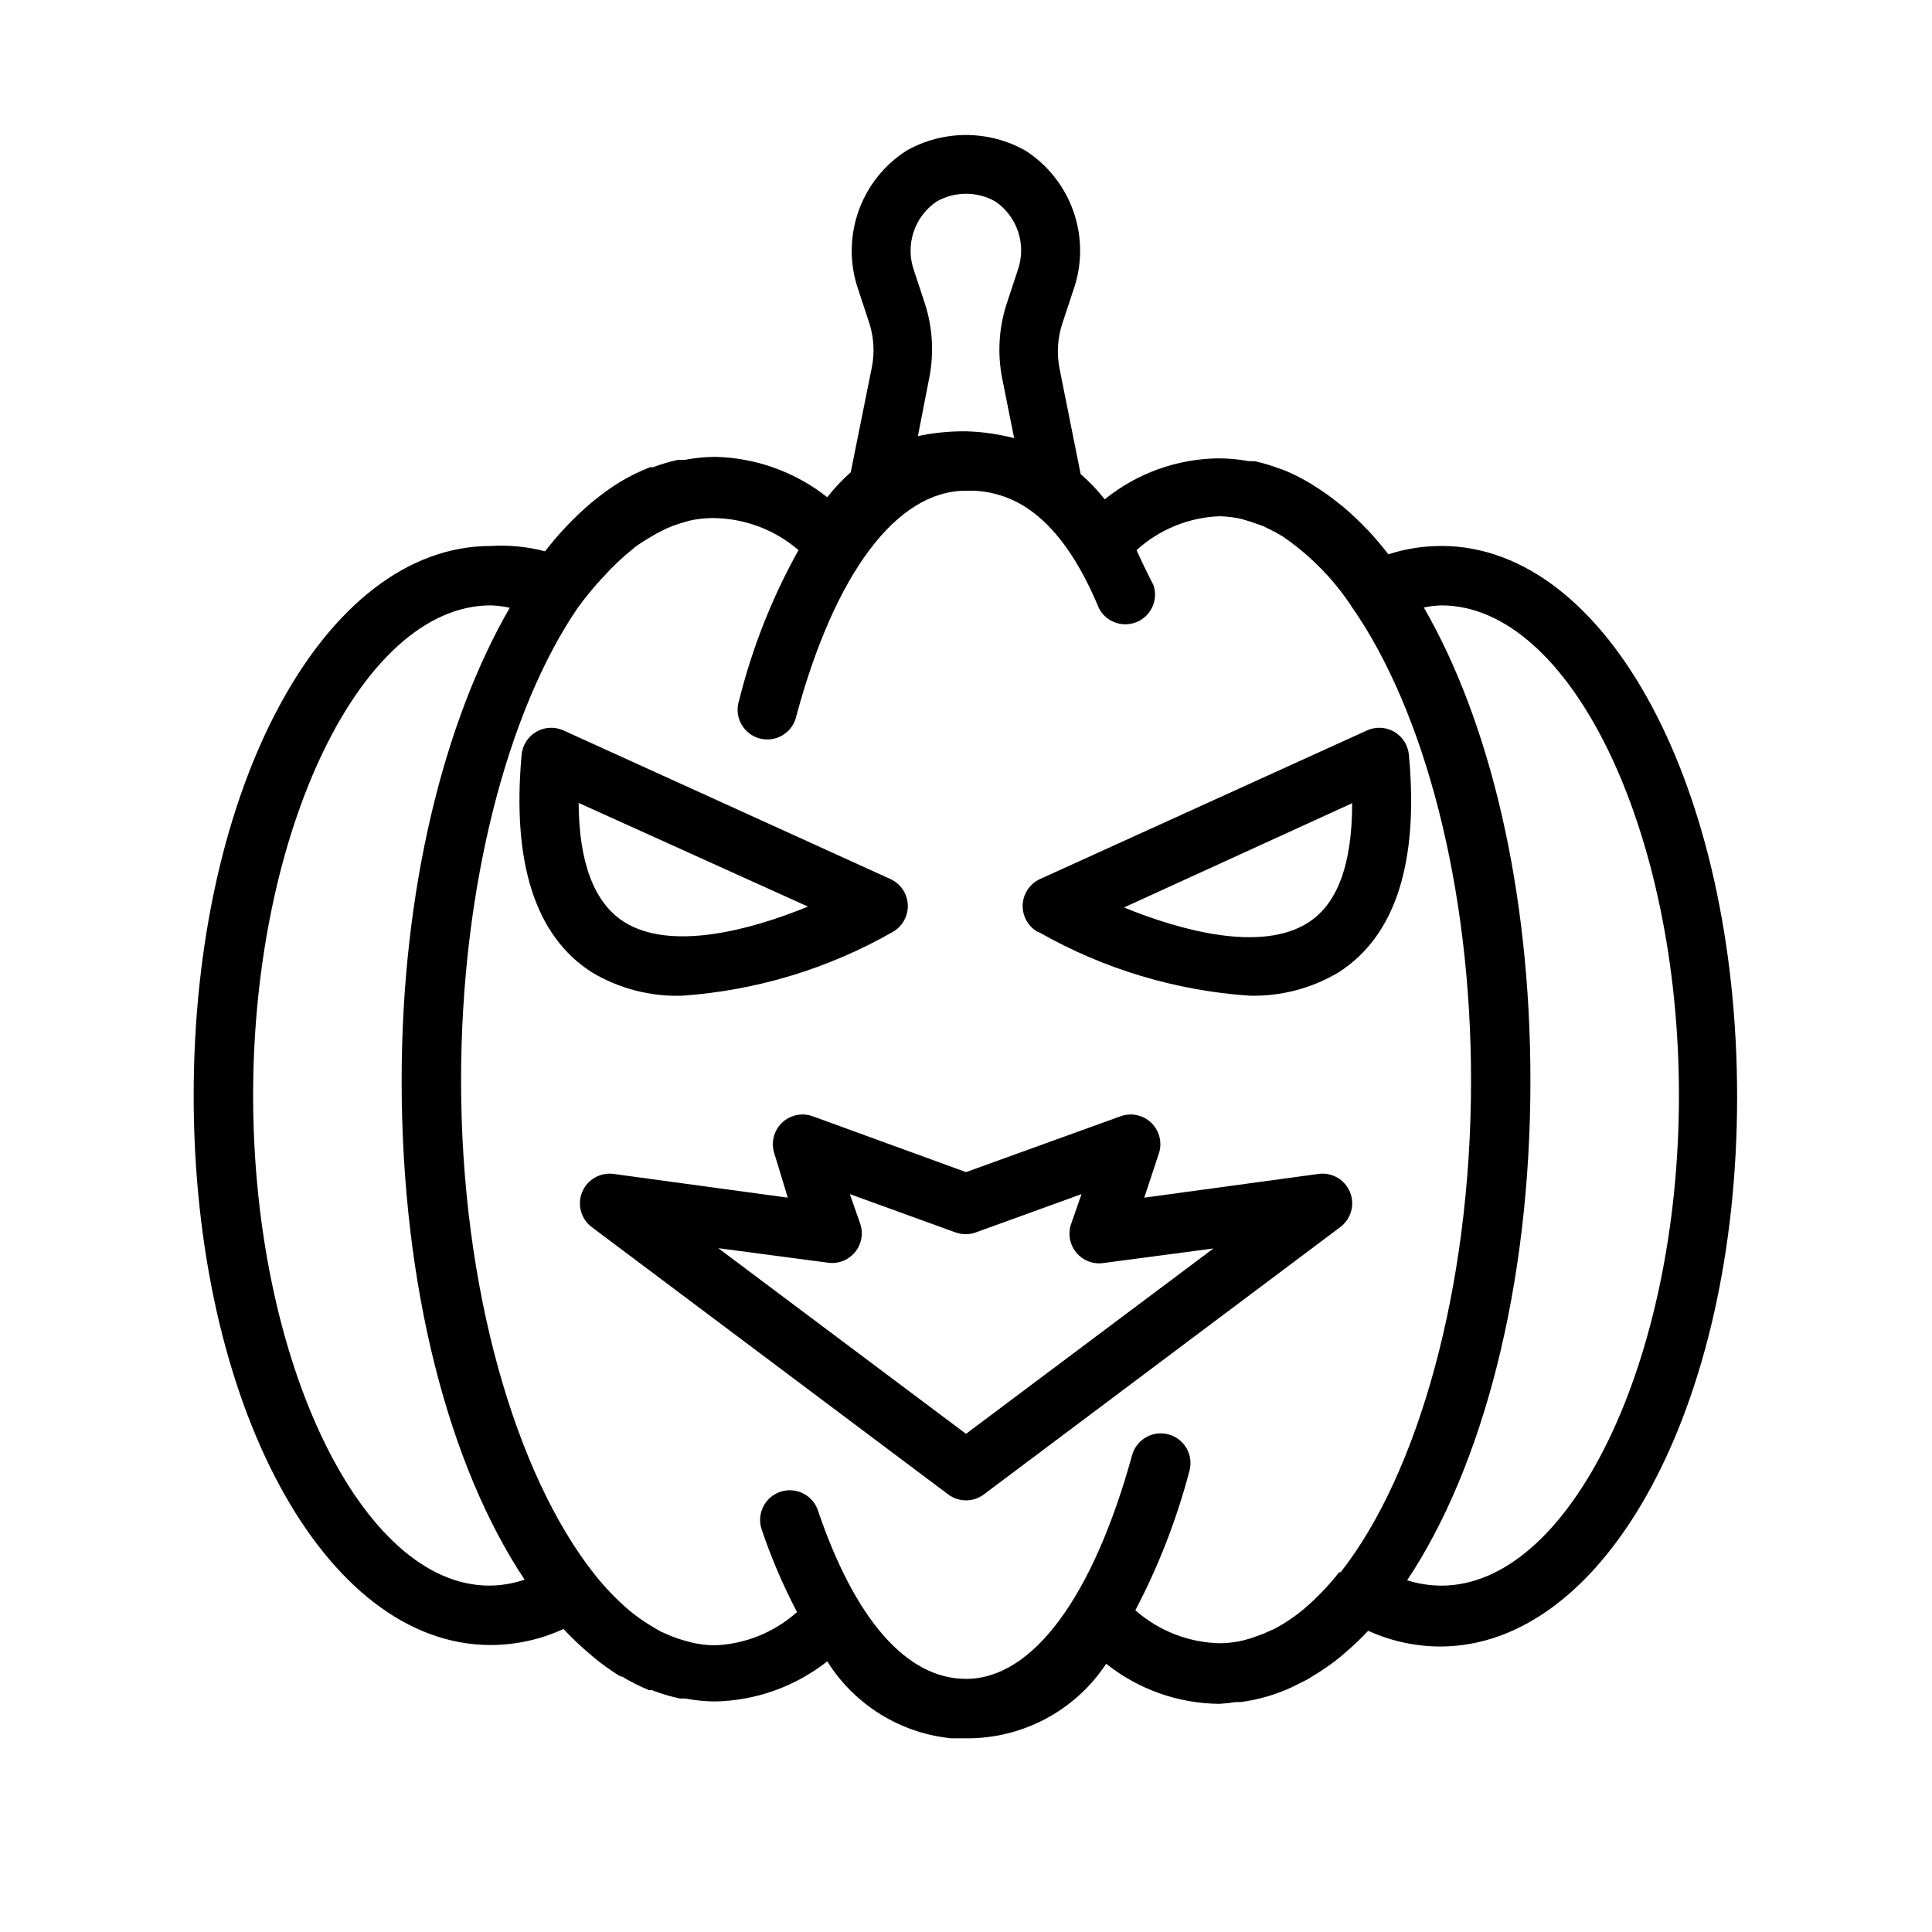 <?xml version="1.0" encoding="UTF-8"?>
<!-- Uploaded to: ICON Repo, www.iconrepo.com, Generator: ICON Repo Mixer Tools -->
<svg fill="#000000" width="800px" height="800px" version="1.1" viewBox="144 144 512 512" xmlns="http://www.w3.org/2000/svg">
 <g>
  <path d="m525.95 288.69c-4.758-0.004-9.484 0.738-14.012 2.203-1.68-2.152-3.387-4.172-5.117-6.062l-0.707-0.707c-1.891-1.992-3.891-3.883-5.984-5.668l-1.574-1.258c-1.91-1.531-3.906-2.953-5.981-4.25l-1.102-0.707v-0.004c-2.344-1.422-4.789-2.656-7.32-3.699l-1.18-0.395h-0.004c-2.051-0.777-4.156-1.406-6.297-1.887l-1.969-0.078c-2.598-0.473-5.231-0.707-7.871-0.711-10.961 0.145-21.551 3.969-30.07 10.863-1.906-2.43-4.043-4.668-6.379-6.691l-5.59-27.945h0.004c-0.801-4.039-0.531-8.219 0.785-12.121l2.832-8.582h0.004c2.387-6.703 2.434-14.016 0.133-20.75-2.305-6.734-6.816-12.488-12.809-16.328-9.773-5.512-21.715-5.512-31.488 0-5.949 3.801-10.453 9.492-12.777 16.16-2.328 6.668-2.348 13.926-0.055 20.602l2.832 8.582h0.004c1.312 3.902 1.586 8.082 0.785 12.125l-5.59 27.789v-0.004c-2.277 2.004-4.359 4.219-6.219 6.613-8.504-6.734-18.984-10.496-29.832-10.707-2.644 0.027-5.277 0.293-7.875 0.789h-1.812 0.004c-2.277 0.488-4.512 1.145-6.691 1.969h-0.789c-2.723 1.066-5.356 2.356-7.871 3.856-2.418 1.496-4.731 3.152-6.926 4.961l-0.789 0.629c-4.504 3.84-8.594 8.141-12.199 12.832-4.695-1.234-9.559-1.715-14.406-1.418-44.16 0-78.719 64-78.719 145.63 0 81.633 34.559 145.63 78.719 145.63 6.66-0.016 13.238-1.465 19.285-4.25 2.266 2.434 4.684 4.723 7.242 6.848l0.629 0.551c2.289 1.902 4.711 3.637 7.242 5.195h0.395c2.293 1.387 4.688 2.598 7.164 3.621h0.789c2.398 0.938 4.875 1.676 7.398 2.203h1.418c2.594 0.5 5.227 0.762 7.871 0.789 10.812-0.203 21.262-3.938 29.754-10.629 7.223 11.523 19.375 19.055 32.906 20.391h3.859c14.934 0.145 28.926-7.293 37.156-19.758 8.523 6.797 19.086 10.539 29.992 10.625 1.477-0.082 2.945-0.238 4.406-0.473h1.262c4.684-0.617 9.25-1.941 13.539-3.934l4.094-2.047 3.07-1.891c1.934-1.234 3.801-2.574 5.586-4.016l1.18-1.023h0.004c2.215-1.867 4.316-3.867 6.297-5.981 5.981 2.727 12.477 4.148 19.051 4.172 44.16 0 78.719-64 78.719-145.63 0-81.633-34.242-146.03-78.406-146.03zm-136.89-64.391-2.832-8.582c-1.168-3.269-1.223-6.832-0.152-10.137 1.066-3.301 3.195-6.16 6.055-8.125 2.394-1.383 5.109-2.109 7.875-2.109 2.762 0 5.477 0.727 7.871 2.109 2.828 1.973 4.93 4.82 5.984 8.105 1.051 3.285 0.996 6.828-0.16 10.078l-2.832 8.582v-0.004c-2.168 6.496-2.602 13.441-1.262 20.152l3.148 15.742v0.004c-4.168-1.082-8.445-1.691-12.75-1.812-4.285-0.043-8.562 0.379-12.754 1.262l3.07-15.742v-0.004c1.23-6.508 0.797-13.223-1.262-19.52zm-177.98 210.02c0-70.375 28.812-129.89 62.977-129.89 1.695 0.062 3.379 0.273 5.039 0.629-17.398 30.07-28.656 74.703-28.656 125.32 0 55.105 12.676 102.34 32.59 132.25-3.019 1.023-6.18 1.555-9.367 1.574-33.77 0-62.582-59.434-62.582-129.89zm233.8 136.42c6.156-11.727 10.961-24.113 14.328-36.918 1.152-4.195-1.312-8.531-5.508-9.684s-8.531 1.316-9.684 5.512c-10.391 37.625-26.371 59.273-44.004 59.273-15.742 0-29.52-15.742-39.359-44.949h-0.004c-1.523-3.949-5.898-5.988-9.902-4.609-4.008 1.375-6.203 5.676-4.973 9.727 2.551 7.613 5.711 15.012 9.445 22.121-6.023 5.387-13.734 8.504-21.805 8.816-2.016-0.027-4.019-0.266-5.984-0.707l-2.047-0.551c-1.258-0.348-2.492-0.77-3.699-1.262l-2.519-1.102c-1.023-0.551-2.047-1.18-3.07-1.812v0.004c-1.668-1.031-3.269-2.16-4.801-3.387l-0.945-0.789v0.004c-3.285-2.859-6.289-6.023-8.973-9.449-20.703-26.293-35.188-75.492-35.188-130.6 0-51.797 12.516-98.398 30.938-125.32l-0.004 0.004c2-2.746 4.156-5.375 6.457-7.871l0.473-0.473c2.293-2.566 4.793-4.934 7.477-7.086l0.551-0.473c1.102-0.867 2.203-1.574 3.387-2.281l2.519-1.496 2.832-1.418c1.207-0.52 2.441-0.965 3.699-1.34l2.125-0.629h0.004c2.039-0.457 4.125-0.695 6.219-0.707 8.352 0.035 16.418 3.051 22.75 8.5-6.988 12.523-12.285 25.918-15.746 39.832-0.68 2.062-0.48 4.316 0.551 6.223 1.035 1.91 2.812 3.309 4.914 3.863 2.098 0.555 4.332 0.219 6.176-0.934 1.844-1.148 3.129-3.008 3.555-5.137 10.152-37.551 26.449-59.59 44.949-59.59h2.363c9.367 0.629 22.121 5.352 32.828 31.094h-0.004c1.867 3.676 6.254 5.289 10.059 3.699 3.805-1.594 5.734-5.852 4.426-9.762-1.629-3.148-3.125-6.242-4.488-9.289 6.019-5.461 13.766-8.637 21.883-8.973 1.988 0.035 3.969 0.27 5.906 0.707l2.598 0.789 3.148 1.102 3.305 1.652 1.891 1.102c7.32 5 13.578 11.391 18.422 18.816 19.051 27.395 31.488 73.84 31.488 125.4 0 55.105-14.168 104.38-34.559 130.28h-0.395v0.004c-2.789 3.555-5.926 6.828-9.367 9.762-2.434 2.023-5.074 3.793-7.871 5.273l-2.832 1.258-3.227 1.18-2.281 0.629-0.008 0.004c-1.887 0.426-3.809 0.664-5.746 0.707-8.359-0.109-16.402-3.207-22.672-8.738zm81.082-6.535c-3.07-0.004-6.125-0.48-9.051-1.414 19.914-29.914 32.668-77.539 32.668-132.41 0-50.695-10.863-95.332-28.262-125.4v0.004c1.531-0.309 3.086-0.492 4.644-0.551 34.164 0 62.977 59.512 62.977 129.89s-28.809 129.89-62.977 129.89z"/>
  <path d="m324.82 407.87c19.641-1.371 38.719-7.156 55.812-16.926 2.566-1.477 4.09-4.266 3.941-7.223-0.148-2.957-1.945-5.582-4.648-6.789l-86.594-39.359c-2.32-1.059-5.012-0.922-7.215 0.359-2.207 1.281-3.652 3.555-3.883 6.094-2.598 28.652 3.621 48.02 18.578 57.625 7.238 4.34 15.574 6.5 24.008 6.219zm33.297-23.617c-15.352 6.297-36.449 11.887-48.805 4.016-7.871-5.039-11.887-15.742-11.965-31.488z"/>
  <path d="m419.44 391.1c17.082 9.707 36.133 15.438 55.734 16.77 8.301 0.203 16.492-1.953 23.617-6.219 14.957-9.605 21.254-28.969 18.578-57.625-0.23-2.539-1.68-4.812-3.883-6.094-2.207-1.281-4.894-1.418-7.219-0.359l-86.594 39.359h0.004c-2.703 1.207-4.5 3.832-4.648 6.789-0.152 2.957 1.371 5.746 3.938 7.223zm71.242-2.598c-12.281 7.871-33.457 2.281-48.805-4.016l60.457-27.629c0 15.98-3.781 26.609-11.652 31.645z"/>
  <path d="m501.79 459.98c-1.34-3.344-4.773-5.356-8.348-4.883l-46.207 6.297 3.856-11.652 0.004 0.004c0.969-2.867 0.207-6.039-1.957-8.156-2.168-2.113-5.356-2.801-8.199-1.762l-40.934 14.797-40.621-14.801v0.004c-2.844-1.039-6.031-0.352-8.199 1.762-2.164 2.117-2.926 5.289-1.957 8.156l3.543 11.648-46.207-6.297c-3.543-0.453-6.945 1.531-8.293 4.836-1.352 3.305-0.305 7.106 2.547 9.258l94.465 70.848h-0.004c2.801 2.098 6.648 2.098 9.449 0l94.465-70.848c2.844-2.133 3.91-5.906 2.598-9.211zm-101.79 64-65.652-49.203 29.125 3.856v0.004c2.695 0.359 5.383-0.699 7.113-2.797 1.73-2.098 2.254-4.938 1.387-7.516l-2.754-7.871 28.023 10.156v-0.004c1.73 0.625 3.625 0.625 5.356 0l28.023-10.156-2.754 7.871v0.004c-0.914 2.602-0.398 5.488 1.355 7.617 1.758 2.125 4.496 3.176 7.223 2.773l29.125-3.856z"/>
 </g>
</svg>